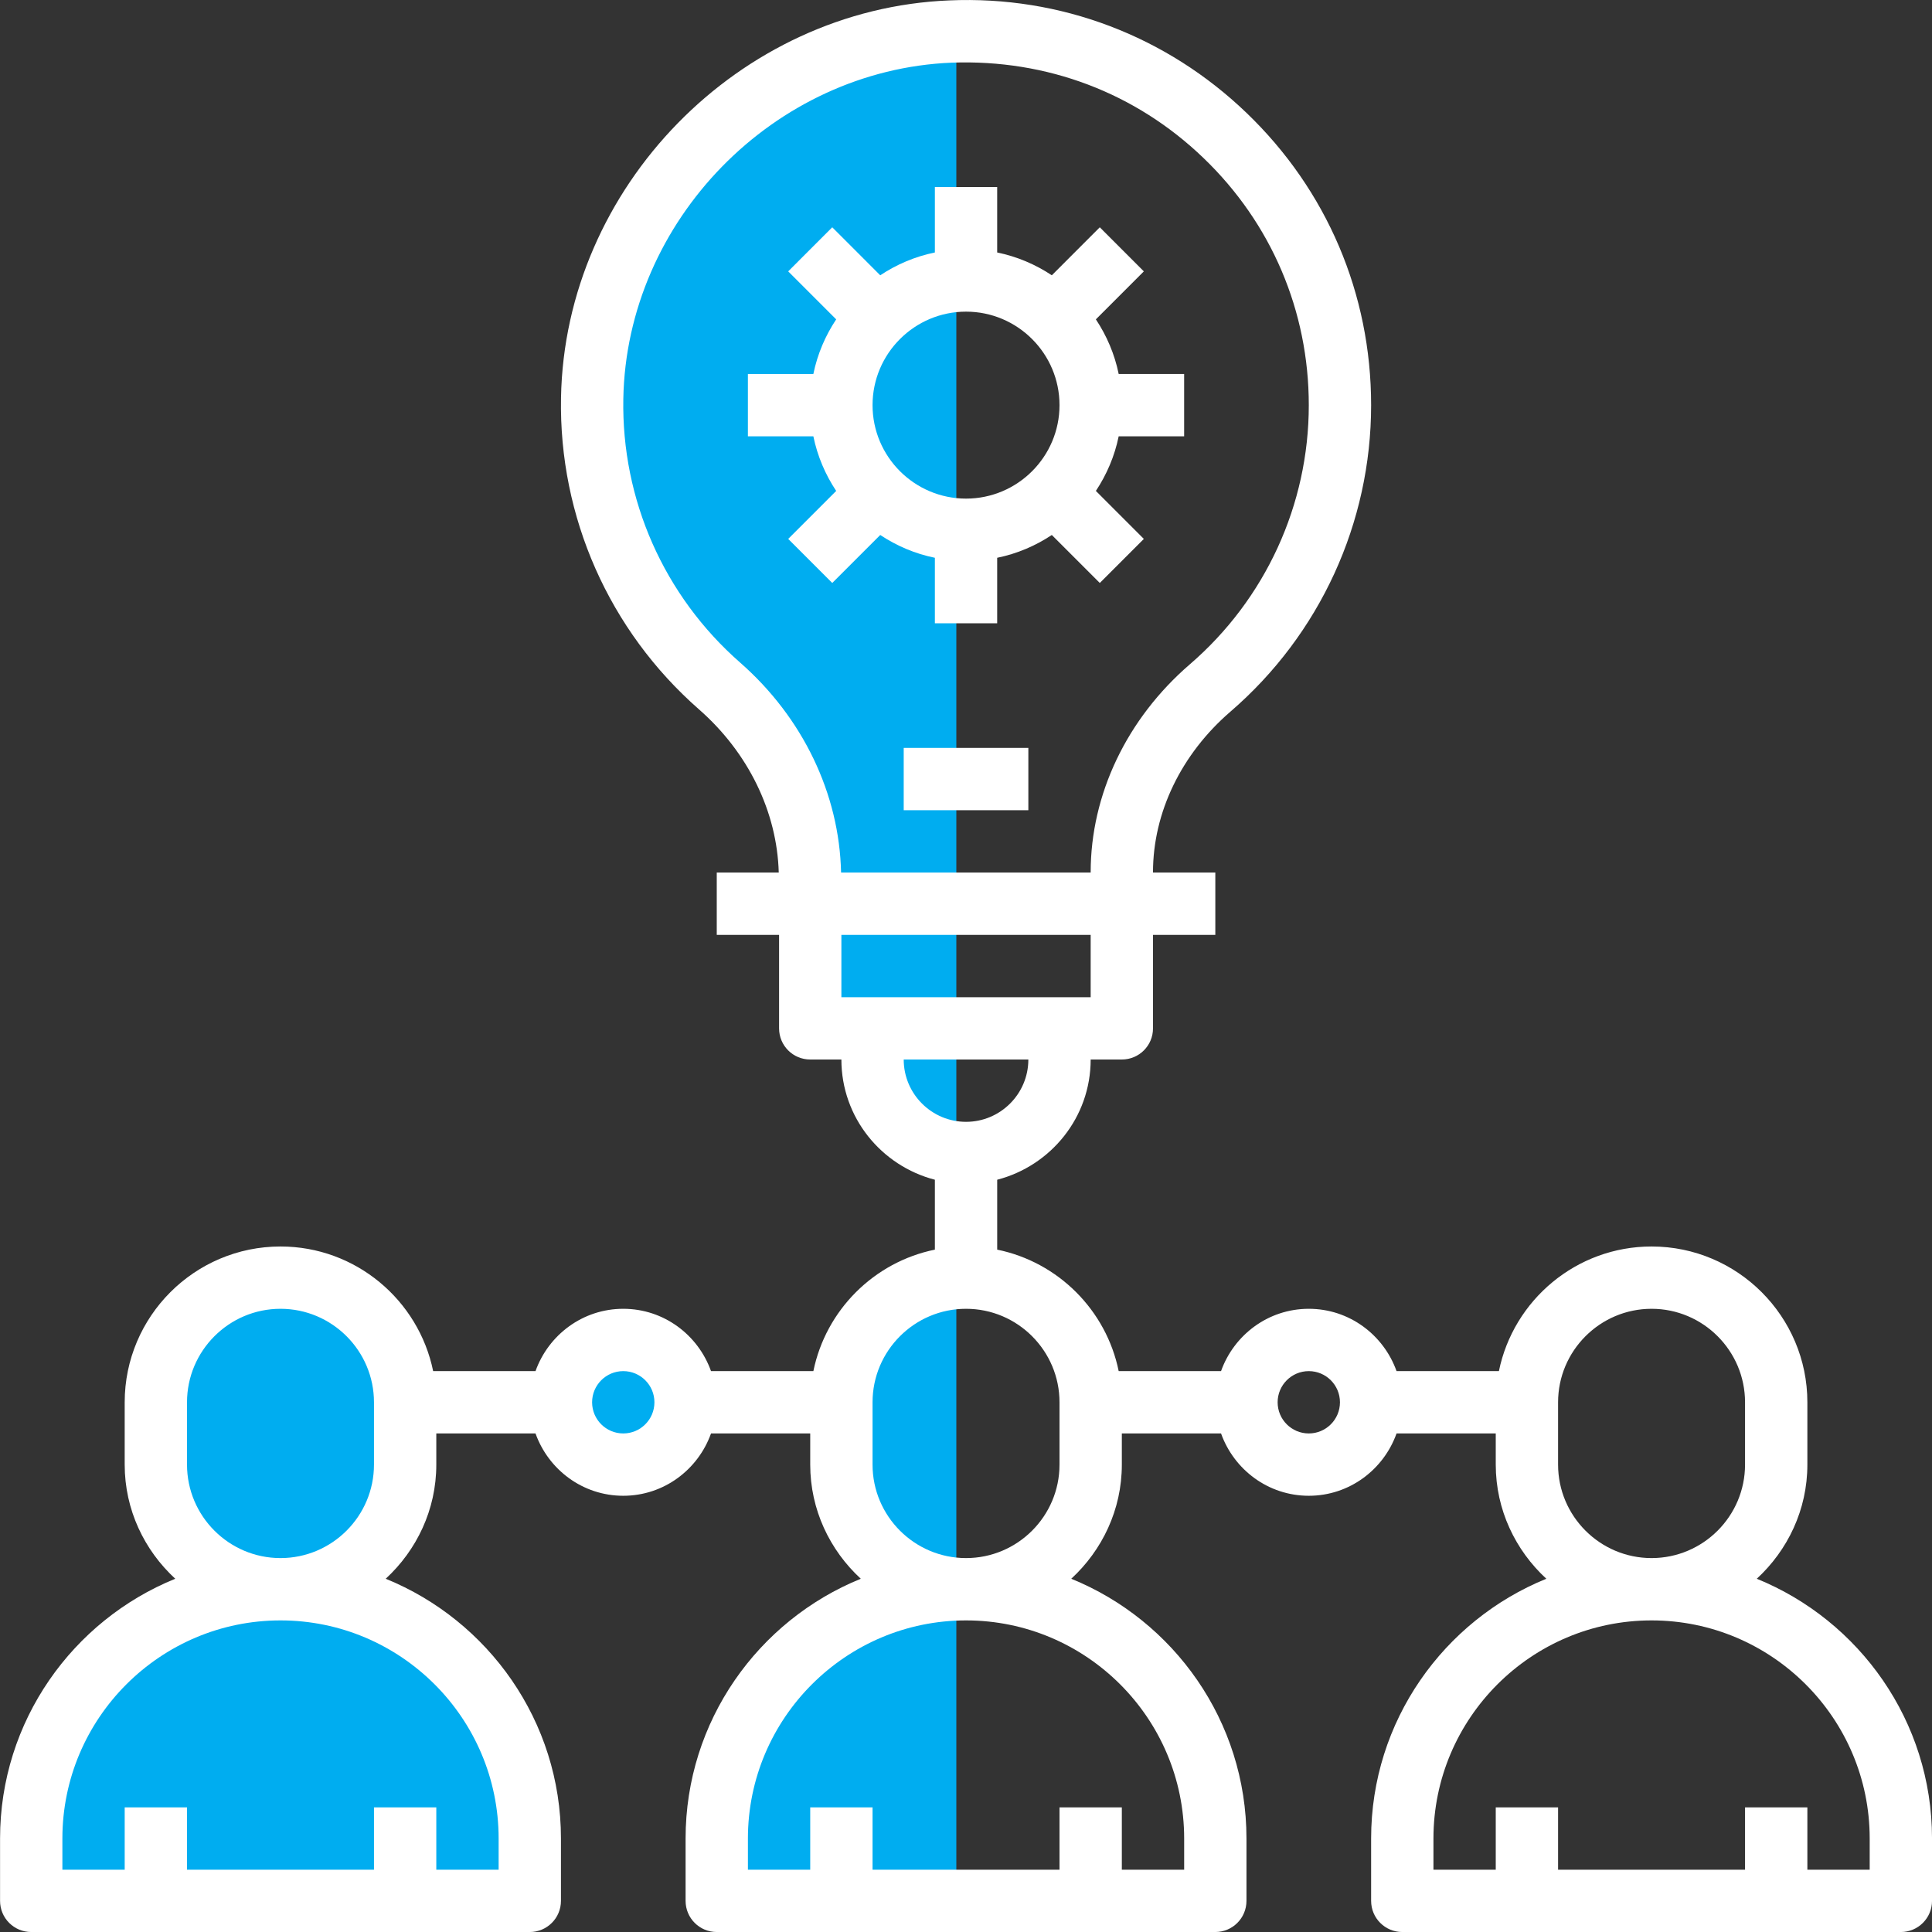 <?xml version="1.0" encoding="UTF-8"?>
<svg xmlns="http://www.w3.org/2000/svg" width="100" height="100" viewBox="0 0 100 100" fill="none">
  <rect x="0" y="0" width="100" height="100" fill="#333333" stroke="none"/>
  <g clip-path="url(#clip0)">
    <path d="M49.5 98.5H36.5L39 87.5L47.5 82L44 77V73L45.5 67.5L49.5 66.5V59.5L45.5 58V53.5H42.5V44.5L39 38L33.5 30.5L30.5 21.5L32.5 10.5L41.5 3L49.5 1.5V59.5V66.5V98.5Z" fill="#00ADF0"></path>
    <path d="M33 69L36 73H37.5L36 75L31.5 76.5L27.5 73L20.5 74V78L16.5 82L23 85L27.5 91V98H1V93.5L4.5 87.5L11.5 82L8 75L11.5 66.5H16.5L20.5 71.5L23 73L29 71.5L33 69Z" fill="#00ADF0"></path>
    <path d="M90.931 81.716C92.529 80.242 93.549 78.148 93.549 75.808V72.582C93.549 68.136 89.931 64.518 85.485 64.518C81.591 64.518 78.333 67.294 77.583 70.969H72.285C71.617 69.096 69.843 67.743 67.743 67.743C65.643 67.743 63.869 69.096 63.201 70.969H57.903C57.26 67.814 54.769 65.324 51.615 64.681V61.063C54.39 60.342 56.453 57.839 56.453 54.84H58.066C58.958 54.84 59.679 54.12 59.679 53.228V48.389H62.905V45.163H59.679V45.146C59.679 42.06 61.141 39.028 63.691 36.831C68.316 32.842 70.969 27.062 70.969 20.97C70.969 15.21 68.68 9.839 64.524 5.847C60.37 1.855 54.88 -0.229 49.137 0.021C38.25 0.46 29.232 9.687 29.038 20.588C28.926 26.759 31.528 32.636 36.176 36.714C38.734 38.955 40.221 42.022 40.308 45.163H37.099V48.389H40.325V53.228C40.325 54.12 41.045 54.84 41.937 54.84H43.55C43.55 57.839 45.613 60.342 48.389 61.063V64.681C45.234 65.324 42.744 67.814 42.1 70.969H36.802C36.134 69.096 34.36 67.743 32.26 67.743C30.16 67.743 28.386 69.096 27.718 70.969H22.42C21.669 67.294 18.413 64.518 14.519 64.518C10.072 64.518 6.454 68.136 6.454 72.582V75.808C6.454 78.148 7.473 80.242 9.071 81.716C3.76 83.875 0.003 89.085 0.003 95.162V98.388C0.003 99.28 0.724 100.001 1.616 100.001H27.422C28.313 100.001 29.035 99.28 29.035 98.388V95.162C29.035 89.085 25.276 83.875 19.965 81.716C21.563 80.242 22.583 78.148 22.583 75.808V74.195H27.718C28.386 76.068 30.16 77.421 32.26 77.421C34.36 77.421 36.134 76.068 36.802 74.195H41.937V75.808C41.937 78.148 42.956 80.242 44.554 81.716C39.243 83.875 35.486 89.085 35.486 95.162V98.388C35.486 99.28 36.206 100.001 37.099 100.001H62.905C63.796 100.001 64.517 99.28 64.517 98.388V95.162C64.517 89.085 60.759 83.875 55.448 81.716C57.046 80.242 58.066 78.148 58.066 75.808V74.195H63.201C63.869 76.068 65.643 77.421 67.743 77.421C69.843 77.421 71.617 76.068 72.285 74.195H77.42V75.808C77.42 78.148 78.439 80.242 80.037 81.716C74.726 83.875 70.969 89.085 70.969 95.162V98.388C70.969 99.28 71.69 100.001 72.582 100.001H98.388C99.279 100.001 100.001 99.28 100.001 98.388V95.162C100.001 89.085 96.242 83.875 90.931 81.716V81.716ZM25.809 95.162V96.775H22.583V93.549H19.357V96.775H9.68V93.549H6.454V96.775H3.229V95.162C3.229 88.938 8.294 83.872 14.519 83.872C20.743 83.872 25.809 88.938 25.809 95.162ZM9.68 75.808V72.582C9.68 69.915 11.851 67.743 14.519 67.743C17.186 67.743 19.357 69.915 19.357 72.582V75.808C19.357 78.475 17.186 80.646 14.519 80.646C11.851 80.646 9.68 78.475 9.68 75.808ZM32.26 74.195C31.369 74.195 30.647 73.473 30.647 72.582C30.647 71.692 31.369 70.969 32.26 70.969C33.15 70.969 33.873 71.692 33.873 72.582C33.873 73.473 33.15 74.195 32.26 74.195ZM38.301 34.288C34.369 30.838 32.168 25.866 32.263 20.644C32.429 11.421 40.057 3.615 49.266 3.243C54.187 3.064 58.776 4.798 62.288 8.174C65.806 11.55 67.743 16.096 67.743 20.97C67.743 26.123 65.498 31.014 61.585 34.386C58.324 37.199 56.453 41.12 56.453 45.146V45.163H43.534C43.446 41.094 41.559 37.142 38.301 34.288V34.288ZM56.453 48.389V51.615H43.55V48.389H56.453ZM46.776 54.84H53.227C53.227 56.62 51.78 58.066 50.002 58.066C48.223 58.066 46.776 56.62 46.776 54.84ZM61.292 95.162V96.775H58.066V93.549H54.84V96.775H45.163V93.549H41.937V96.775H38.712V95.162C38.712 88.938 43.777 83.872 50.002 83.872C56.226 83.872 61.292 88.938 61.292 95.162ZM45.163 75.808V72.582C45.163 69.915 47.334 67.743 50.002 67.743C52.669 67.743 54.84 69.915 54.84 72.582V75.808C54.84 78.475 52.669 80.646 50.002 80.646C47.334 80.646 45.163 78.475 45.163 75.808ZM67.743 74.195C66.853 74.195 66.13 73.473 66.13 72.582C66.13 71.692 66.853 70.969 67.743 70.969C68.633 70.969 69.356 71.692 69.356 72.582C69.356 73.473 68.633 74.195 67.743 74.195ZM80.646 75.808V72.582C80.646 69.915 82.817 67.743 85.485 67.743C88.152 67.743 90.323 69.915 90.323 72.582V75.808C90.323 78.475 88.152 80.646 85.485 80.646C82.817 80.646 80.646 78.475 80.646 75.808ZM96.775 96.775H93.549V93.549H90.323V96.775H80.646V93.549H77.42V96.775H74.195V95.162C74.195 88.938 79.26 83.872 85.485 83.872C91.709 83.872 96.775 88.938 96.775 95.162V96.775Z" fill="white"></path>
    <path d="M46.776 38.711H53.227V41.937H46.776V38.711Z" fill="white"></path>
    <path d="M48.389 28.871V32.26H51.614V28.871C52.641 28.662 53.597 28.252 54.442 27.691L56.925 30.174L59.205 27.894L56.722 25.41C57.283 24.565 57.693 23.61 57.903 22.583H61.291V19.357H57.903C57.693 18.329 57.283 17.375 56.722 16.53L59.205 14.046L56.925 11.765L54.442 14.249C53.597 13.687 52.641 13.278 51.614 13.068V9.68H48.389V13.068C47.361 13.278 46.406 13.687 45.561 14.249L43.077 11.765L40.797 14.046L43.281 16.53C42.719 17.375 42.31 18.329 42.099 19.357H38.711V22.583H42.099C42.31 23.61 42.719 24.565 43.281 25.41L40.797 27.894L43.077 30.174L45.561 27.691C46.406 28.252 47.361 28.662 48.389 28.871V28.871ZM50.002 16.131C52.669 16.131 54.84 18.302 54.84 20.97C54.84 23.637 52.669 25.808 50.002 25.808C47.333 25.808 45.163 23.637 45.163 20.97C45.163 18.302 47.333 16.131 50.002 16.131Z" fill="white"></path>
  </g>
  <defs>
    <clipPath id="clip0">
      <rect width="100" height="100" fill="white"></rect>
    </clipPath>
  </defs>
</svg>
